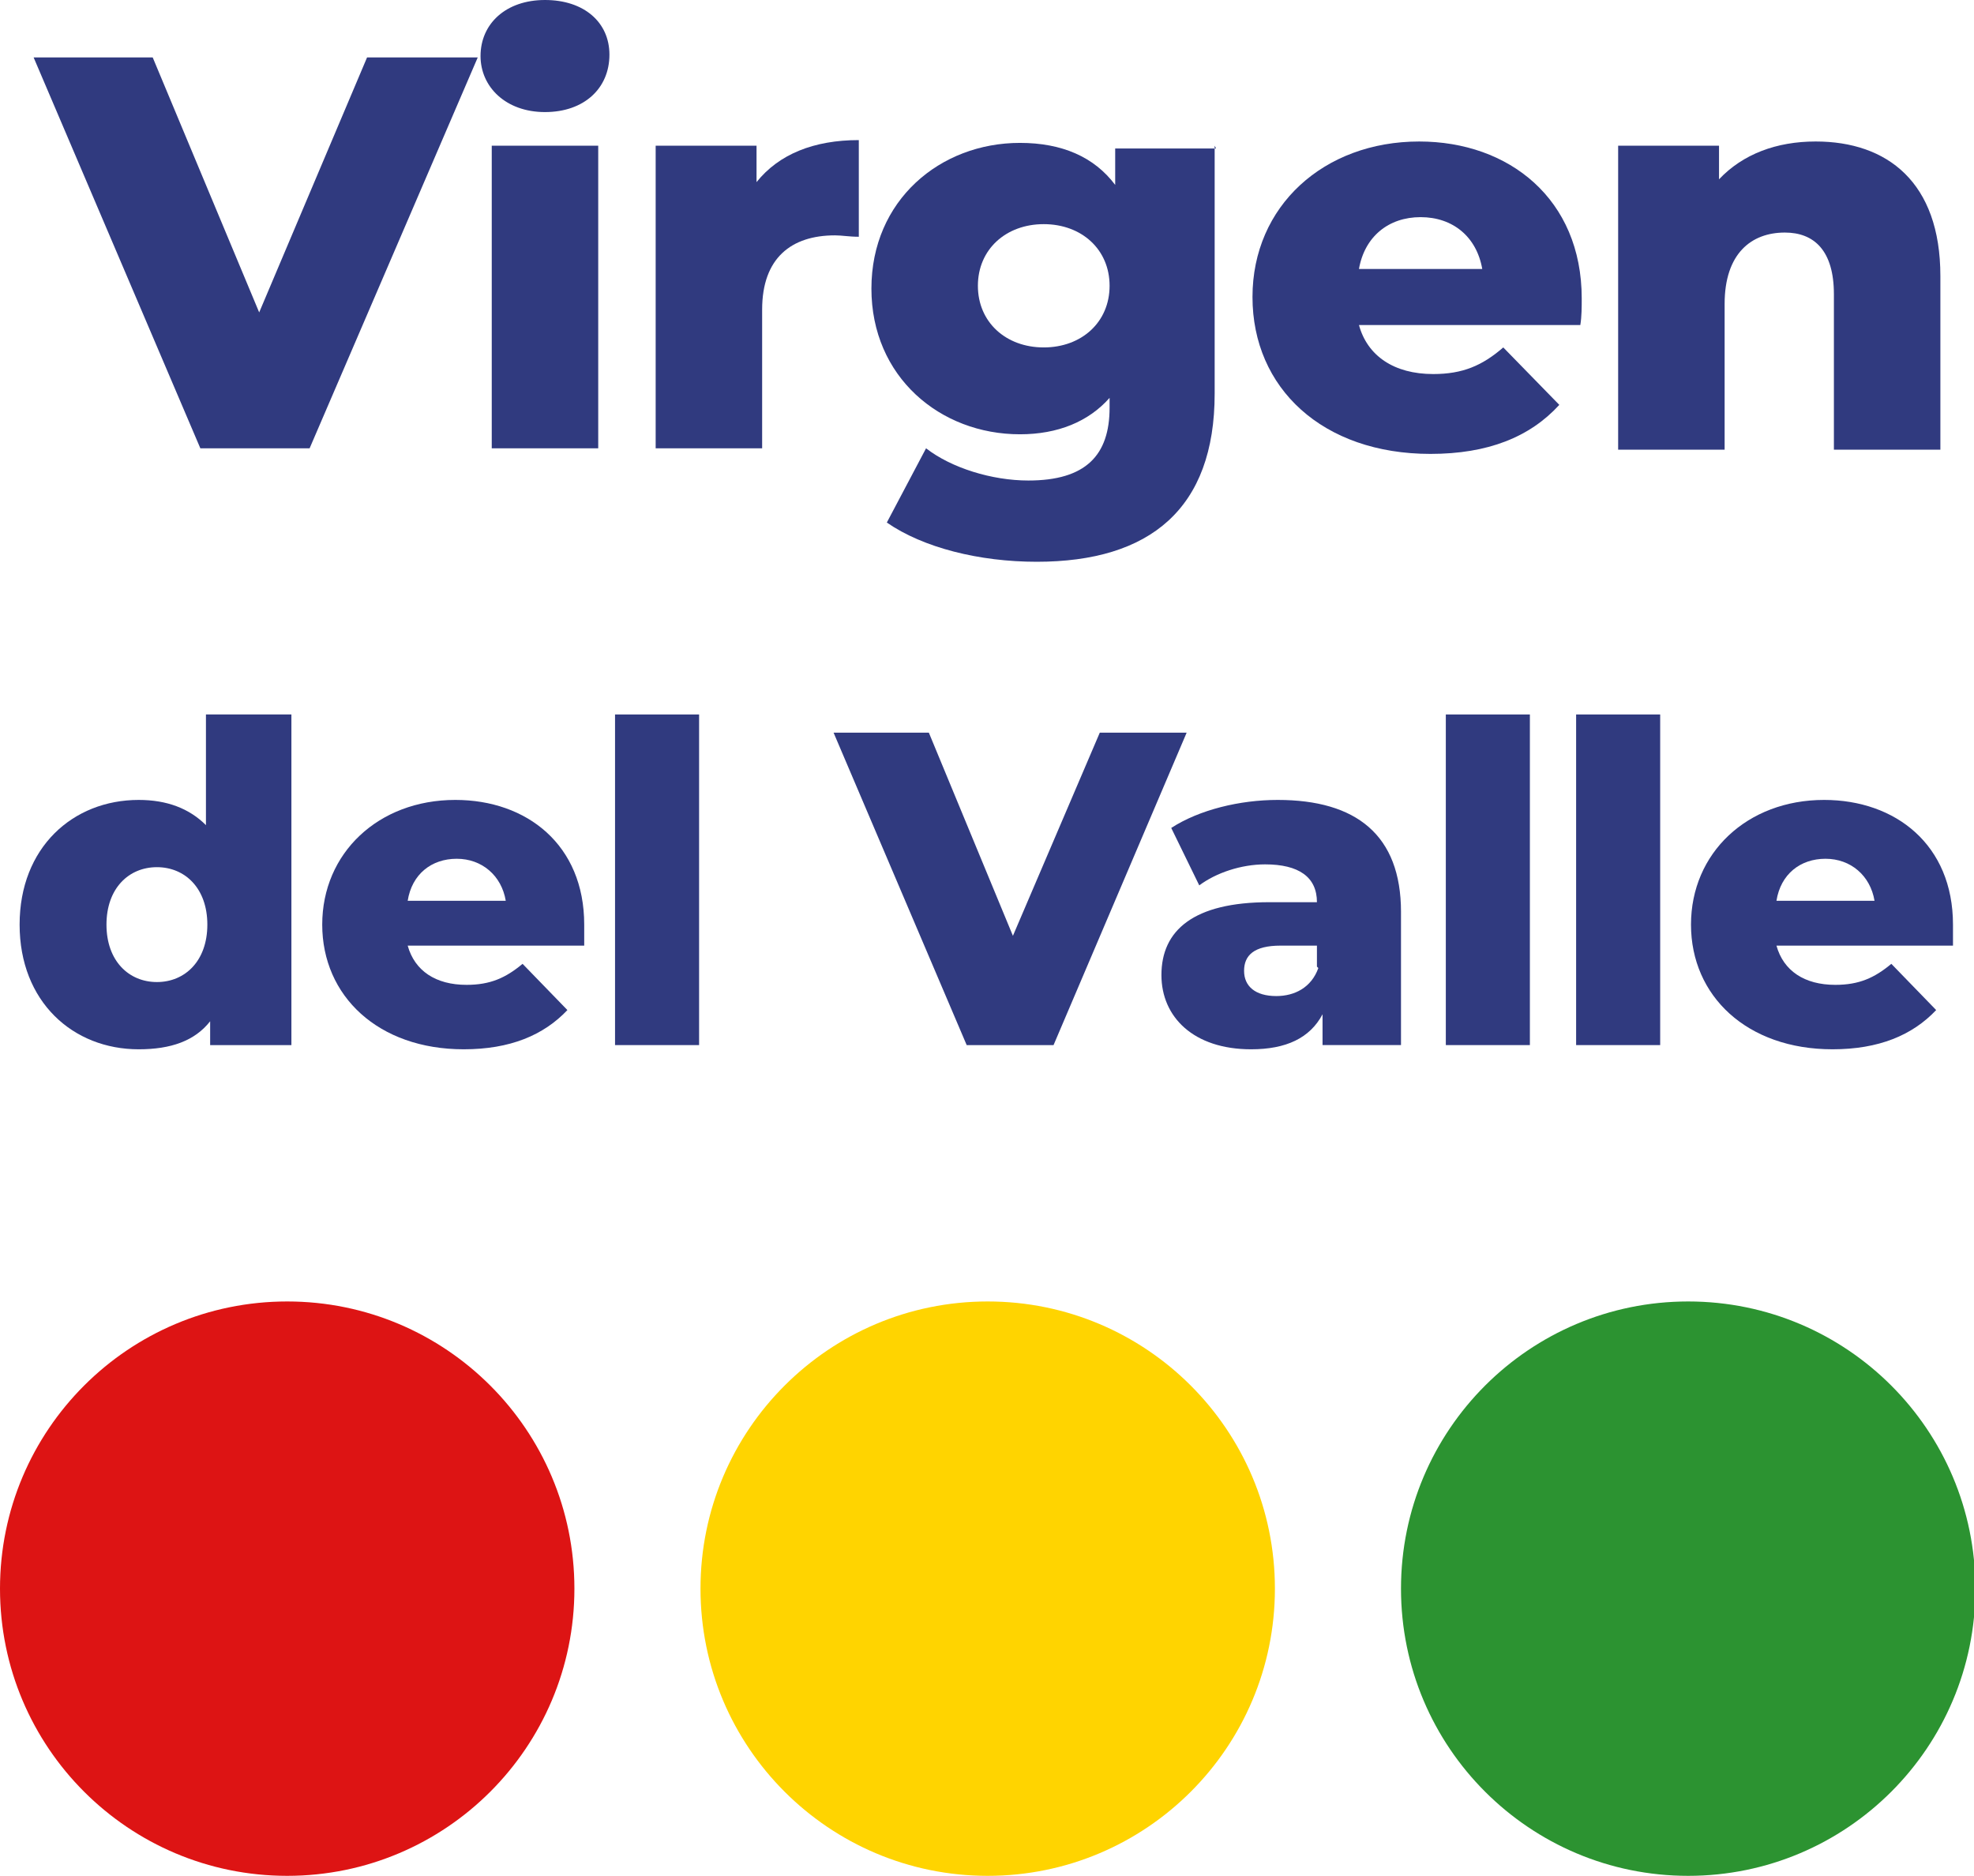 <svg xmlns="http://www.w3.org/2000/svg" id="Capa_1" data-name="Capa 1" viewBox="0 0 14.09 13.39"><defs><style>      .cls-1 {        fill: #ffd400;      }      .cls-1, .cls-2, .cls-3, .cls-4 {        stroke-width: 0px;      }      .cls-2 {        fill: #2c9331;      }      .cls-3 {        fill: #303a7f;      }      .cls-4 {        fill: #dd1414;      }    </style></defs><g><path class="cls-3" d="m3.41.41l-1.2,2.79h-.78L.24.41h.85l.76,1.82.77-1.82h.78Z"></path><path class="cls-3" d="m3.43.4c0-.23.18-.4.46-.4s.46.16.46.39c0,.24-.18.41-.46.41s-.46-.18-.46-.4Zm.08.64h.76v2.16h-.76V1.04Z"></path><path class="cls-3" d="m6.13,1.01v.68c-.07,0-.12-.01-.17-.01-.31,0-.52.16-.52.53v.99h-.76V1.04h.72v.26c.16-.2.41-.3.73-.3Z"></path><path class="cls-3" d="m8.67,1.04v1.77c0,.82-.46,1.2-1.27,1.2-.41,0-.81-.1-1.07-.28l.28-.53c.18.14.47.23.73.23.41,0,.58-.18.58-.52v-.07c-.15.17-.37.26-.64.26-.57,0-1.06-.41-1.06-1.04s.49-1.04,1.06-1.04c.3,0,.53.1.68.3v-.26h.72Zm-.75,1c0-.26-.2-.44-.47-.44s-.47.18-.47.44.2.44.47.44.47-.18.47-.44Z"></path><path class="cls-3" d="m11.27,2.32h-1.57c.06.22.25.35.53.35.21,0,.35-.06.5-.19l.4.41c-.21.23-.51.35-.92.35-.77,0-1.27-.47-1.27-1.12s.51-1.11,1.19-1.11c.64,0,1.16.41,1.16,1.12,0,.06,0,.13-.01.19Zm-1.58-.4h.89c-.04-.23-.21-.37-.44-.37s-.4.14-.44.37Z"></path><path class="cls-3" d="m13.85,1.97v1.24h-.76v-1.11c0-.31-.14-.44-.35-.44-.24,0-.43.15-.43.51v1.04h-.76V1.04h.72v.24c.17-.18.41-.27.69-.27.51,0,.89.29.89.96Z"></path></g><g><path class="cls-3" d="m2.08,5.1v2.36h-.58v-.17c-.11.14-.28.2-.51.2-.47,0-.85-.34-.85-.89s.38-.89.85-.89c.2,0,.36.06.48.18v-.79h.6Zm-.6,1.5c0-.26-.16-.41-.36-.41s-.36.15-.36.41.16.41.36.41.36-.15.36-.41Z"></path><path class="cls-3" d="m4.16,6.75h-1.25c.05.18.2.28.42.28.17,0,.28-.05.4-.15l.32.33c-.17.18-.41.28-.74.28-.61,0-1.01-.38-1.01-.89s.4-.89.95-.89c.51,0,.92.32.92.89,0,.04,0,.1,0,.15Zm-1.26-.32h.71c-.03-.18-.17-.3-.35-.3s-.32.11-.35.3Z"></path><path class="cls-3" d="m4.39,5.1h.6v2.36h-.6v-2.36Z"></path><path class="cls-3" d="m8.47,5.23l-.95,2.23h-.62l-.95-2.23h.68l.6,1.45.62-1.45h.62Z"></path><path class="cls-3" d="m10,6.5v.96h-.56v-.22c-.09.17-.26.25-.51.25-.41,0-.64-.23-.64-.53,0-.32.23-.52.77-.52h.34c0-.18-.13-.27-.37-.27-.17,0-.35.06-.47.15l-.2-.41c.2-.13.49-.2.76-.2.56,0,.88.25.88.8Zm-.6.4v-.15h-.26c-.19,0-.26.07-.26.18s.08.18.23.18c.13,0,.25-.06.3-.2Z"></path><path class="cls-3" d="m10.32,5.1h.6v2.36h-.6v-2.36Z"></path><path class="cls-3" d="m11.25,5.1h.6v2.36h-.6v-2.36Z"></path><path class="cls-3" d="m13.93,6.75h-1.25c.05.18.2.28.42.28.17,0,.28-.05.4-.15l.32.33c-.17.18-.41.28-.74.28-.61,0-1.01-.38-1.01-.89s.4-.89.95-.89c.51,0,.92.32.92.89,0,.04,0,.1,0,.15Zm-1.26-.32h.71c-.03-.18-.17-.3-.35-.3s-.32.11-.35.3Z"></path></g><g><circle class="cls-1" cx="7.05" cy="11.34" r="2.05"></circle><circle class="cls-4" cx="2.05" cy="11.34" r="2.05"></circle><circle class="cls-2" cx="12.05" cy="11.34" r="2.05"></circle></g></svg>